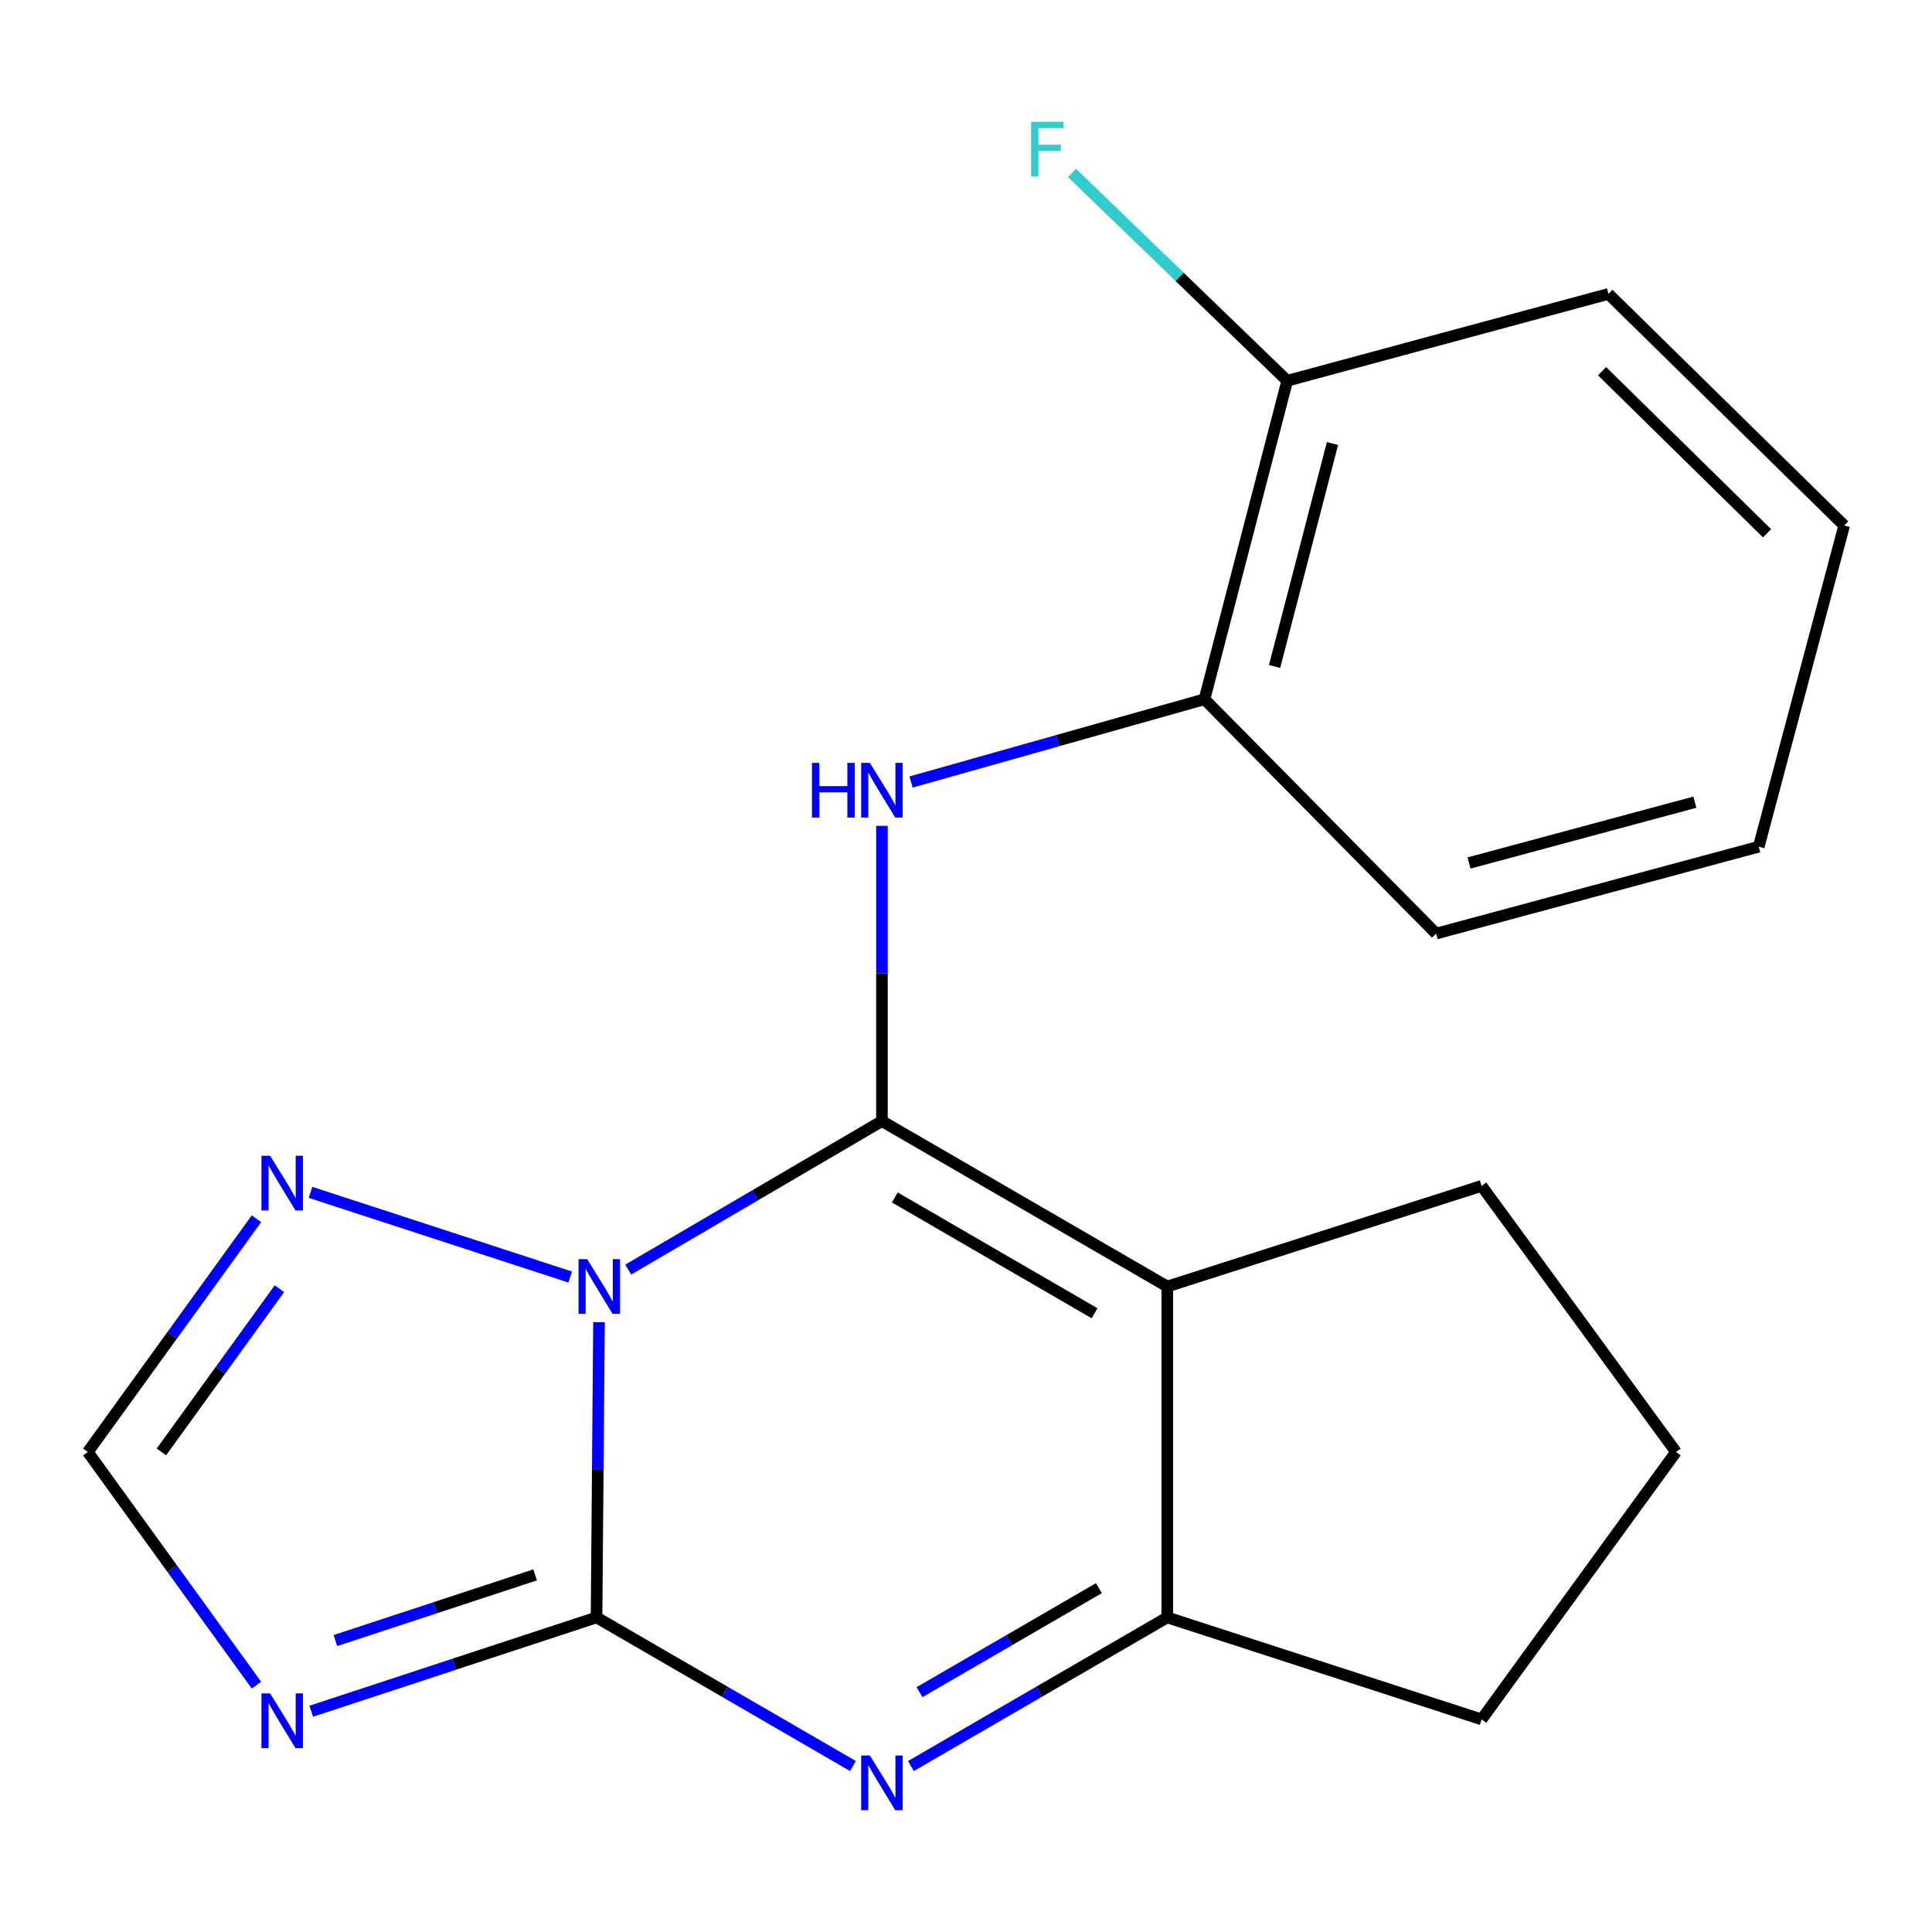 <?xml version='1.0' encoding='iso-8859-1'?>
<svg version='1.1' baseProfile='full'
              xmlns='http://www.w3.org/2000/svg'
                      xmlns:rdkit='http://www.rdkit.org/xml'
                      xmlns:xlink='http://www.w3.org/1999/xlink'
                  xml:space='preserve'
width='1000px' height='1000px' viewBox='0 0 1000 1000'>
<!-- END OF HEADER -->
<rect style='opacity:1.0;fill:#FFFFFF;stroke:none' width='1000' height='1000' x='0' y='0'> </rect>
<path class='bond-0' d='M 325.167,657.138 L 390.828,618.704' style='fill:none;fill-rule:evenodd;stroke:#0000FF;stroke-width:6px;stroke-linecap:butt;stroke-linejoin:miter;stroke-opacity:1' />
<path class='bond-0' d='M 390.828,618.704 L 456.489,580.27' style='fill:none;fill-rule:evenodd;stroke:#000000;stroke-width:6px;stroke-linecap:butt;stroke-linejoin:miter;stroke-opacity:1' />
<path class='bond-1' d='M 310.036,684.346 L 309.401,760.76' style='fill:none;fill-rule:evenodd;stroke:#0000FF;stroke-width:6px;stroke-linecap:butt;stroke-linejoin:miter;stroke-opacity:1' />
<path class='bond-1' d='M 309.401,760.76 L 308.767,837.173' style='fill:none;fill-rule:evenodd;stroke:#000000;stroke-width:6px;stroke-linecap:butt;stroke-linejoin:miter;stroke-opacity:1' />
<path class='bond-7' d='M 295.133,660.995 L 160.726,617.166' style='fill:none;fill-rule:evenodd;stroke:#0000FF;stroke-width:6px;stroke-linecap:butt;stroke-linejoin:miter;stroke-opacity:1' />
<path class='bond-2' d='M 456.489,580.27 L 604.177,665.905' style='fill:none;fill-rule:evenodd;stroke:#000000;stroke-width:6px;stroke-linecap:butt;stroke-linejoin:miter;stroke-opacity:1' />
<path class='bond-2' d='M 463.169,619.801 L 566.55,679.745' style='fill:none;fill-rule:evenodd;stroke:#000000;stroke-width:6px;stroke-linecap:butt;stroke-linejoin:miter;stroke-opacity:1' />
<path class='bond-5' d='M 456.489,580.27 L 456.489,503.865' style='fill:none;fill-rule:evenodd;stroke:#000000;stroke-width:6px;stroke-linecap:butt;stroke-linejoin:miter;stroke-opacity:1' />
<path class='bond-5' d='M 456.489,503.865 L 456.489,427.46' style='fill:none;fill-rule:evenodd;stroke:#0000FF;stroke-width:6px;stroke-linecap:butt;stroke-linejoin:miter;stroke-opacity:1' />
<path class='bond-3' d='M 308.767,837.173 L 375.123,875.632' style='fill:none;fill-rule:evenodd;stroke:#000000;stroke-width:6px;stroke-linecap:butt;stroke-linejoin:miter;stroke-opacity:1' />
<path class='bond-3' d='M 375.123,875.632 L 441.48,914.092' style='fill:none;fill-rule:evenodd;stroke:#0000FF;stroke-width:6px;stroke-linecap:butt;stroke-linejoin:miter;stroke-opacity:1' />
<path class='bond-4' d='M 308.767,837.173 L 234.928,861.454' style='fill:none;fill-rule:evenodd;stroke:#000000;stroke-width:6px;stroke-linecap:butt;stroke-linejoin:miter;stroke-opacity:1' />
<path class='bond-4' d='M 234.928,861.454 L 161.088,885.736' style='fill:none;fill-rule:evenodd;stroke:#0000FF;stroke-width:6px;stroke-linecap:butt;stroke-linejoin:miter;stroke-opacity:1' />
<path class='bond-4' d='M 276.979,815.154 L 225.292,832.151' style='fill:none;fill-rule:evenodd;stroke:#000000;stroke-width:6px;stroke-linecap:butt;stroke-linejoin:miter;stroke-opacity:1' />
<path class='bond-4' d='M 225.292,832.151 L 173.604,849.148' style='fill:none;fill-rule:evenodd;stroke:#0000FF;stroke-width:6px;stroke-linecap:butt;stroke-linejoin:miter;stroke-opacity:1' />
<path class='bond-11' d='M 604.177,665.905 L 766.877,613.808' style='fill:none;fill-rule:evenodd;stroke:#000000;stroke-width:6px;stroke-linecap:butt;stroke-linejoin:miter;stroke-opacity:1' />
<path class='bond-20' d='M 604.177,665.905 L 604.177,837.173' style='fill:none;fill-rule:evenodd;stroke:#000000;stroke-width:6px;stroke-linecap:butt;stroke-linejoin:miter;stroke-opacity:1' />
<path class='bond-6' d='M 471.497,914.09 L 537.837,875.632' style='fill:none;fill-rule:evenodd;stroke:#0000FF;stroke-width:6px;stroke-linecap:butt;stroke-linejoin:miter;stroke-opacity:1' />
<path class='bond-6' d='M 537.837,875.632 L 604.177,837.173' style='fill:none;fill-rule:evenodd;stroke:#000000;stroke-width:6px;stroke-linecap:butt;stroke-linejoin:miter;stroke-opacity:1' />
<path class='bond-6' d='M 475.928,875.866 L 522.366,848.945' style='fill:none;fill-rule:evenodd;stroke:#0000FF;stroke-width:6px;stroke-linecap:butt;stroke-linejoin:miter;stroke-opacity:1' />
<path class='bond-6' d='M 522.366,848.945 L 568.804,822.024' style='fill:none;fill-rule:evenodd;stroke:#000000;stroke-width:6px;stroke-linecap:butt;stroke-linejoin:miter;stroke-opacity:1' />
<path class='bond-19' d='M 132.723,872.223 L 89.089,811.881' style='fill:none;fill-rule:evenodd;stroke:#0000FF;stroke-width:6px;stroke-linecap:butt;stroke-linejoin:miter;stroke-opacity:1' />
<path class='bond-19' d='M 89.089,811.881 L 45.455,751.539' style='fill:none;fill-rule:evenodd;stroke:#000000;stroke-width:6px;stroke-linecap:butt;stroke-linejoin:miter;stroke-opacity:1' />
<path class='bond-9' d='M 471.565,404.766 L 547.502,383.346' style='fill:none;fill-rule:evenodd;stroke:#0000FF;stroke-width:6px;stroke-linecap:butt;stroke-linejoin:miter;stroke-opacity:1' />
<path class='bond-9' d='M 547.502,383.346 L 623.439,361.926' style='fill:none;fill-rule:evenodd;stroke:#000000;stroke-width:6px;stroke-linecap:butt;stroke-linejoin:miter;stroke-opacity:1' />
<path class='bond-13' d='M 604.177,837.173 L 766.877,889.956' style='fill:none;fill-rule:evenodd;stroke:#000000;stroke-width:6px;stroke-linecap:butt;stroke-linejoin:miter;stroke-opacity:1' />
<path class='bond-8' d='M 132.725,630.838 L 89.09,691.189' style='fill:none;fill-rule:evenodd;stroke:#0000FF;stroke-width:6px;stroke-linecap:butt;stroke-linejoin:miter;stroke-opacity:1' />
<path class='bond-8' d='M 89.09,691.189 L 45.455,751.539' style='fill:none;fill-rule:evenodd;stroke:#000000;stroke-width:6px;stroke-linecap:butt;stroke-linejoin:miter;stroke-opacity:1' />
<path class='bond-8' d='M 144.631,667.017 L 114.087,709.262' style='fill:none;fill-rule:evenodd;stroke:#0000FF;stroke-width:6px;stroke-linecap:butt;stroke-linejoin:miter;stroke-opacity:1' />
<path class='bond-8' d='M 114.087,709.262 L 83.542,751.508' style='fill:none;fill-rule:evenodd;stroke:#000000;stroke-width:6px;stroke-linecap:butt;stroke-linejoin:miter;stroke-opacity:1' />
<path class='bond-10' d='M 623.439,361.926 L 666.265,197.084' style='fill:none;fill-rule:evenodd;stroke:#000000;stroke-width:6px;stroke-linecap:butt;stroke-linejoin:miter;stroke-opacity:1' />
<path class='bond-10' d='M 659.718,344.956 L 689.696,229.567' style='fill:none;fill-rule:evenodd;stroke:#000000;stroke-width:6px;stroke-linecap:butt;stroke-linejoin:miter;stroke-opacity:1' />
<path class='bond-15' d='M 623.439,361.926 L 743.33,483.223' style='fill:none;fill-rule:evenodd;stroke:#000000;stroke-width:6px;stroke-linecap:butt;stroke-linejoin:miter;stroke-opacity:1' />
<path class='bond-12' d='M 666.265,197.084 L 610.553,143.294' style='fill:none;fill-rule:evenodd;stroke:#000000;stroke-width:6px;stroke-linecap:butt;stroke-linejoin:miter;stroke-opacity:1' />
<path class='bond-12' d='M 610.553,143.294 L 554.841,89.505' style='fill:none;fill-rule:evenodd;stroke:#33CCCC;stroke-width:6px;stroke-linecap:butt;stroke-linejoin:miter;stroke-opacity:1' />
<path class='bond-16' d='M 666.265,197.084 L 832.529,152.133' style='fill:none;fill-rule:evenodd;stroke:#000000;stroke-width:6px;stroke-linecap:butt;stroke-linejoin:miter;stroke-opacity:1' />
<path class='bond-14' d='M 766.877,613.808 L 867.489,751.539' style='fill:none;fill-rule:evenodd;stroke:#000000;stroke-width:6px;stroke-linecap:butt;stroke-linejoin:miter;stroke-opacity:1' />
<path class='bond-21' d='M 766.877,889.956 L 867.489,751.539' style='fill:none;fill-rule:evenodd;stroke:#000000;stroke-width:6px;stroke-linecap:butt;stroke-linejoin:miter;stroke-opacity:1' />
<path class='bond-17' d='M 743.33,483.223 L 910.315,438.255' style='fill:none;fill-rule:evenodd;stroke:#000000;stroke-width:6px;stroke-linecap:butt;stroke-linejoin:miter;stroke-opacity:1' />
<path class='bond-17' d='M 760.357,446.692 L 877.246,415.214' style='fill:none;fill-rule:evenodd;stroke:#000000;stroke-width:6px;stroke-linecap:butt;stroke-linejoin:miter;stroke-opacity:1' />
<path class='bond-22' d='M 832.529,152.133 L 954.545,272.008' style='fill:none;fill-rule:evenodd;stroke:#000000;stroke-width:6px;stroke-linecap:butt;stroke-linejoin:miter;stroke-opacity:1' />
<path class='bond-22' d='M 829.213,192.119 L 914.625,276.031' style='fill:none;fill-rule:evenodd;stroke:#000000;stroke-width:6px;stroke-linecap:butt;stroke-linejoin:miter;stroke-opacity:1' />
<path class='bond-18' d='M 910.315,438.255 L 954.545,272.008' style='fill:none;fill-rule:evenodd;stroke:#000000;stroke-width:6px;stroke-linecap:butt;stroke-linejoin:miter;stroke-opacity:1' />
<path  class='atom-0' d='M 303.929 651.745
L 313.209 666.745
Q 314.129 668.225, 315.609 670.905
Q 317.089 673.585, 317.169 673.745
L 317.169 651.745
L 320.929 651.745
L 320.929 680.065
L 317.049 680.065
L 307.089 663.665
Q 305.929 661.745, 304.689 659.545
Q 303.489 657.345, 303.129 656.665
L 303.129 680.065
L 299.449 680.065
L 299.449 651.745
L 303.929 651.745
' fill='#0000FF'/>
<path  class='atom-4' d='M 450.229 908.63
L 459.509 923.63
Q 460.429 925.11, 461.909 927.79
Q 463.389 930.47, 463.469 930.63
L 463.469 908.63
L 467.229 908.63
L 467.229 936.95
L 463.349 936.95
L 453.389 920.55
Q 452.229 918.63, 450.989 916.43
Q 449.789 914.23, 449.429 913.55
L 449.429 936.95
L 445.749 936.95
L 445.749 908.63
L 450.229 908.63
' fill='#0000FF'/>
<path  class='atom-5' d='M 139.807 876.515
L 149.087 891.515
Q 150.007 892.995, 151.487 895.675
Q 152.967 898.355, 153.047 898.515
L 153.047 876.515
L 156.807 876.515
L 156.807 904.835
L 152.927 904.835
L 142.967 888.435
Q 141.807 886.515, 140.567 884.315
Q 139.367 882.115, 139.007 881.435
L 139.007 904.835
L 135.327 904.835
L 135.327 876.515
L 139.807 876.515
' fill='#0000FF'/>
<path  class='atom-6' d='M 420.269 394.859
L 424.109 394.859
L 424.109 406.899
L 438.589 406.899
L 438.589 394.859
L 442.429 394.859
L 442.429 423.179
L 438.589 423.179
L 438.589 410.099
L 424.109 410.099
L 424.109 423.179
L 420.269 423.179
L 420.269 394.859
' fill='#0000FF'/>
<path  class='atom-6' d='M 450.229 394.859
L 459.509 409.859
Q 460.429 411.339, 461.909 414.019
Q 463.389 416.699, 463.469 416.859
L 463.469 394.859
L 467.229 394.859
L 467.229 423.179
L 463.349 423.179
L 453.389 406.779
Q 452.229 404.859, 450.989 402.659
Q 449.789 400.459, 449.429 399.779
L 449.429 423.179
L 445.749 423.179
L 445.749 394.859
L 450.229 394.859
' fill='#0000FF'/>
<path  class='atom-8' d='M 139.807 598.225
L 149.087 613.225
Q 150.007 614.705, 151.487 617.385
Q 152.967 620.065, 153.047 620.225
L 153.047 598.225
L 156.807 598.225
L 156.807 626.545
L 152.927 626.545
L 142.967 610.145
Q 141.807 608.225, 140.567 606.025
Q 139.367 603.825, 139.007 603.145
L 139.007 626.545
L 135.327 626.545
L 135.327 598.225
L 139.807 598.225
' fill='#0000FF'/>
<path  class='atom-13' d='M 533.686 63.05
L 550.526 63.05
L 550.526 66.29
L 537.486 66.29
L 537.486 74.89
L 549.086 74.89
L 549.086 78.17
L 537.486 78.17
L 537.486 91.37
L 533.686 91.37
L 533.686 63.05
' fill='#33CCCC'/>
</svg>
